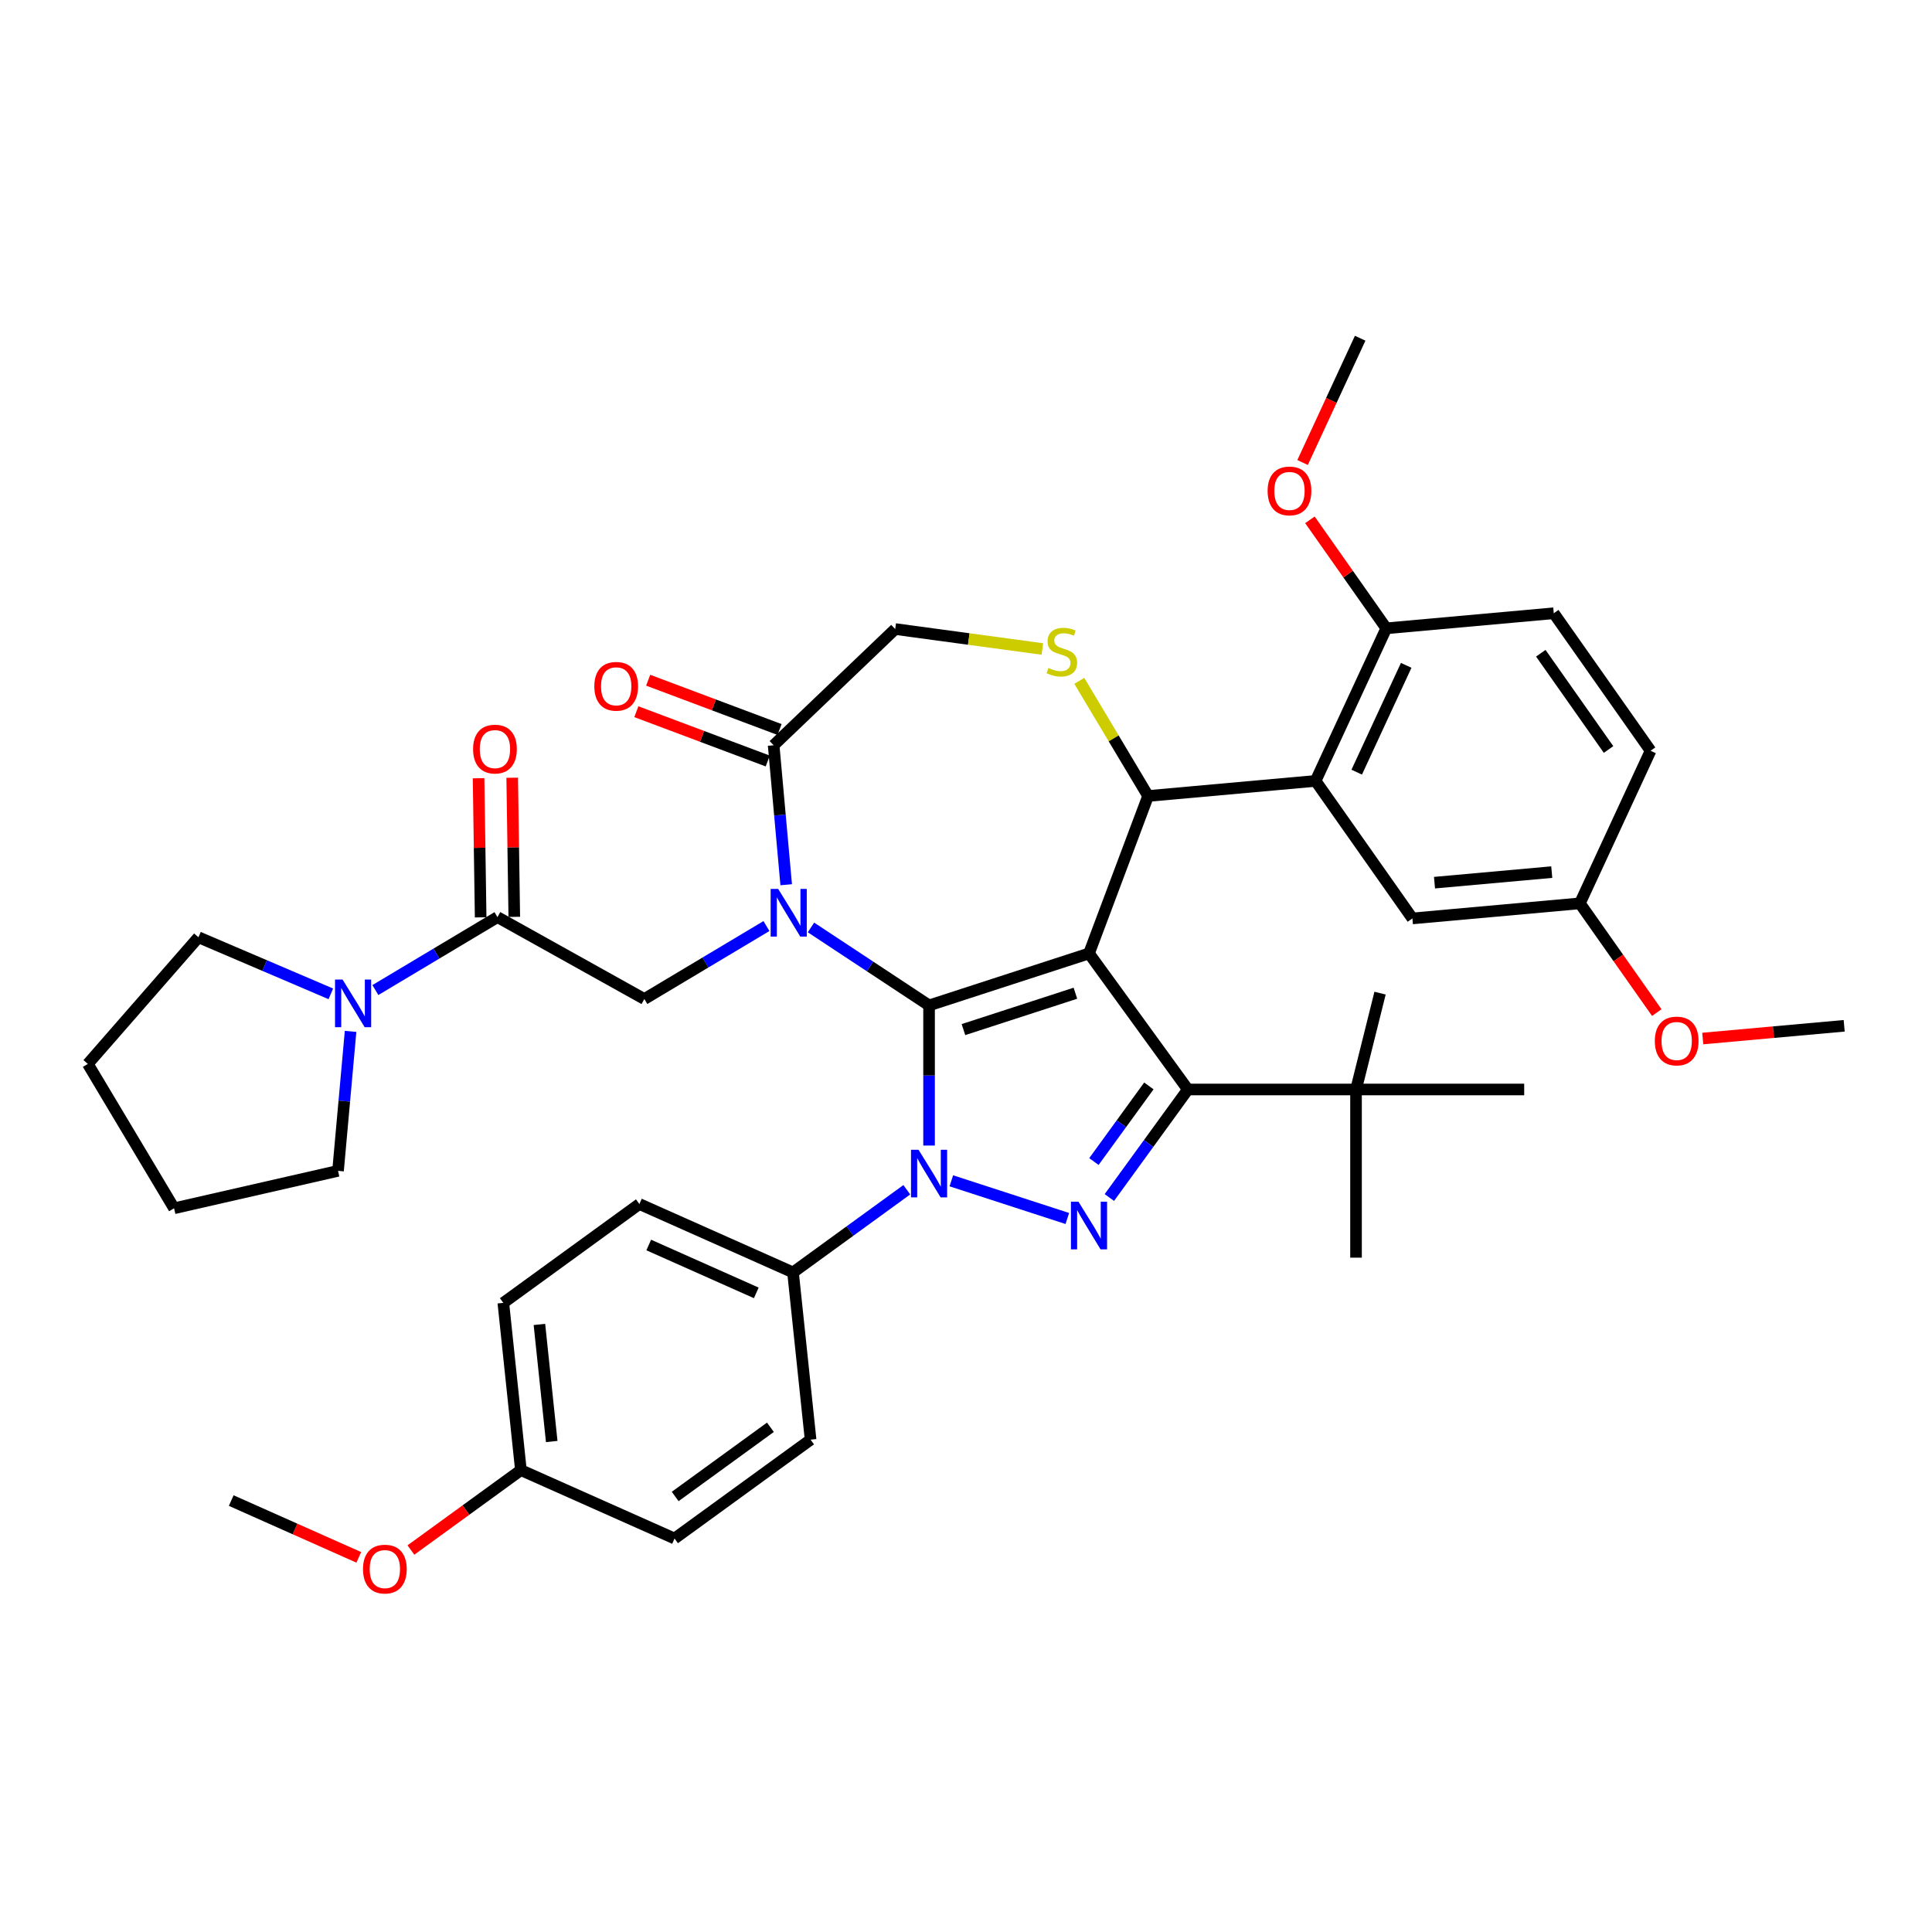 <?xml version='1.0' encoding='iso-8859-1'?>
<svg version='1.1' baseProfile='full'
              xmlns='http://www.w3.org/2000/svg'
                      xmlns:rdkit='http://www.rdkit.org/xml'
                      xmlns:xlink='http://www.w3.org/1999/xlink'
                  xml:space='preserve'
width='1000px' height='1000px' viewBox='0 0 1000 1000'>
<!-- END OF HEADER -->
<rect style='opacity:1.0;fill:#FFFFFF;stroke:none' width='1000' height='1000' x='0' y='0'> </rect>
<path class='bond-0' d='M 469.358,615.812 L 439.91,637.207' style='fill:none;fill-rule:evenodd;stroke:#0000FF;stroke-width:6px;stroke-linecap:butt;stroke-linejoin:miter;stroke-opacity:1' />
<path class='bond-0' d='M 439.91,637.207 L 410.462,658.603' style='fill:none;fill-rule:evenodd;stroke:#000000;stroke-width:6px;stroke-linecap:butt;stroke-linejoin:miter;stroke-opacity:1' />
<path class='bond-1' d='M 480.883,592.937 L 480.883,556.666' style='fill:none;fill-rule:evenodd;stroke:#0000FF;stroke-width:6px;stroke-linecap:butt;stroke-linejoin:miter;stroke-opacity:1' />
<path class='bond-1' d='M 480.883,556.666 L 480.883,520.394' style='fill:none;fill-rule:evenodd;stroke:#000000;stroke-width:6px;stroke-linecap:butt;stroke-linejoin:miter;stroke-opacity:1' />
<path class='bond-2' d='M 492.408,611.184 L 552.446,630.691' style='fill:none;fill-rule:evenodd;stroke:#0000FF;stroke-width:6px;stroke-linecap:butt;stroke-linejoin:miter;stroke-opacity:1' />
<path class='bond-3' d='M 614.831,563.916 L 701.876,563.916' style='fill:none;fill-rule:evenodd;stroke:#000000;stroke-width:6px;stroke-linecap:butt;stroke-linejoin:miter;stroke-opacity:1' />
<path class='bond-4' d='M 614.831,563.916 L 563.668,493.496' style='fill:none;fill-rule:evenodd;stroke:#000000;stroke-width:6px;stroke-linecap:butt;stroke-linejoin:miter;stroke-opacity:1' />
<path class='bond-5' d='M 614.831,563.916 L 594.518,591.876' style='fill:none;fill-rule:evenodd;stroke:#000000;stroke-width:6px;stroke-linecap:butt;stroke-linejoin:miter;stroke-opacity:1' />
<path class='bond-5' d='M 594.518,591.876 L 574.204,619.836' style='fill:none;fill-rule:evenodd;stroke:#0000FF;stroke-width:6px;stroke-linecap:butt;stroke-linejoin:miter;stroke-opacity:1' />
<path class='bond-5' d='M 594.653,562.072 L 580.433,581.643' style='fill:none;fill-rule:evenodd;stroke:#000000;stroke-width:6px;stroke-linecap:butt;stroke-linejoin:miter;stroke-opacity:1' />
<path class='bond-5' d='M 580.433,581.643 L 566.214,601.215' style='fill:none;fill-rule:evenodd;stroke:#0000FF;stroke-width:6px;stroke-linecap:butt;stroke-linejoin:miter;stroke-opacity:1' />
<path class='bond-6' d='M 102.725,485.131 L 45.455,550.682' style='fill:none;fill-rule:evenodd;stroke:#000000;stroke-width:6px;stroke-linecap:butt;stroke-linejoin:miter;stroke-opacity:1' />
<path class='bond-7' d='M 102.725,485.131 L 136.982,499.774' style='fill:none;fill-rule:evenodd;stroke:#000000;stroke-width:6px;stroke-linecap:butt;stroke-linejoin:miter;stroke-opacity:1' />
<path class='bond-7' d='M 136.982,499.774 L 171.24,514.416' style='fill:none;fill-rule:evenodd;stroke:#0000FF;stroke-width:6px;stroke-linecap:butt;stroke-linejoin:miter;stroke-opacity:1' />
<path class='bond-8' d='M 563.668,493.496 L 480.883,520.394' style='fill:none;fill-rule:evenodd;stroke:#000000;stroke-width:6px;stroke-linecap:butt;stroke-linejoin:miter;stroke-opacity:1' />
<path class='bond-8' d='M 556.63,514.087 L 498.68,532.916' style='fill:none;fill-rule:evenodd;stroke:#000000;stroke-width:6px;stroke-linecap:butt;stroke-linejoin:miter;stroke-opacity:1' />
<path class='bond-9' d='M 563.668,493.496 L 594.253,412.001' style='fill:none;fill-rule:evenodd;stroke:#000000;stroke-width:6px;stroke-linecap:butt;stroke-linejoin:miter;stroke-opacity:1' />
<path class='bond-10' d='M 480.883,520.394 L 450.323,500.221' style='fill:none;fill-rule:evenodd;stroke:#000000;stroke-width:6px;stroke-linecap:butt;stroke-linejoin:miter;stroke-opacity:1' />
<path class='bond-10' d='M 450.323,500.221 L 419.762,480.049' style='fill:none;fill-rule:evenodd;stroke:#0000FF;stroke-width:6px;stroke-linecap:butt;stroke-linejoin:miter;stroke-opacity:1' />
<path class='bond-11' d='M 406.933,457.94 L 403.684,421.843' style='fill:none;fill-rule:evenodd;stroke:#0000FF;stroke-width:6px;stroke-linecap:butt;stroke-linejoin:miter;stroke-opacity:1' />
<path class='bond-11' d='M 403.684,421.843 L 400.435,385.747' style='fill:none;fill-rule:evenodd;stroke:#000000;stroke-width:6px;stroke-linecap:butt;stroke-linejoin:miter;stroke-opacity:1' />
<path class='bond-12' d='M 396.713,479.327 L 365.114,498.207' style='fill:none;fill-rule:evenodd;stroke:#0000FF;stroke-width:6px;stroke-linecap:butt;stroke-linejoin:miter;stroke-opacity:1' />
<path class='bond-12' d='M 365.114,498.207 L 333.514,517.087' style='fill:none;fill-rule:evenodd;stroke:#000000;stroke-width:6px;stroke-linecap:butt;stroke-linejoin:miter;stroke-opacity:1' />
<path class='bond-13' d='M 400.435,385.747 L 463.351,325.593' style='fill:none;fill-rule:evenodd;stroke:#000000;stroke-width:6px;stroke-linecap:butt;stroke-linejoin:miter;stroke-opacity:1' />
<path class='bond-14' d='M 403.494,377.597 L 369.492,364.837' style='fill:none;fill-rule:evenodd;stroke:#000000;stroke-width:6px;stroke-linecap:butt;stroke-linejoin:miter;stroke-opacity:1' />
<path class='bond-14' d='M 369.492,364.837 L 335.491,352.076' style='fill:none;fill-rule:evenodd;stroke:#FF0000;stroke-width:6px;stroke-linecap:butt;stroke-linejoin:miter;stroke-opacity:1' />
<path class='bond-14' d='M 397.377,393.896 L 363.375,381.135' style='fill:none;fill-rule:evenodd;stroke:#000000;stroke-width:6px;stroke-linecap:butt;stroke-linejoin:miter;stroke-opacity:1' />
<path class='bond-14' d='M 363.375,381.135 L 329.374,368.375' style='fill:none;fill-rule:evenodd;stroke:#FF0000;stroke-width:6px;stroke-linecap:butt;stroke-linejoin:miter;stroke-opacity:1' />
<path class='bond-15' d='M 463.351,325.593 L 501.439,330.753' style='fill:none;fill-rule:evenodd;stroke:#000000;stroke-width:6px;stroke-linecap:butt;stroke-linejoin:miter;stroke-opacity:1' />
<path class='bond-15' d='M 501.439,330.753 L 539.528,335.912' style='fill:none;fill-rule:evenodd;stroke:#CCCC00;stroke-width:6px;stroke-linecap:butt;stroke-linejoin:miter;stroke-opacity:1' />
<path class='bond-16' d='M 558.647,352.406 L 576.45,382.204' style='fill:none;fill-rule:evenodd;stroke:#CCCC00;stroke-width:6px;stroke-linecap:butt;stroke-linejoin:miter;stroke-opacity:1' />
<path class='bond-16' d='M 576.45,382.204 L 594.253,412.001' style='fill:none;fill-rule:evenodd;stroke:#000000;stroke-width:6px;stroke-linecap:butt;stroke-linejoin:miter;stroke-opacity:1' />
<path class='bond-17' d='M 594.253,412.001 L 680.948,404.199' style='fill:none;fill-rule:evenodd;stroke:#000000;stroke-width:6px;stroke-linecap:butt;stroke-linejoin:miter;stroke-opacity:1' />
<path class='bond-18' d='M 333.514,517.087 L 257.488,474.697' style='fill:none;fill-rule:evenodd;stroke:#000000;stroke-width:6px;stroke-linecap:butt;stroke-linejoin:miter;stroke-opacity:1' />
<path class='bond-19' d='M 266.192,474.566 L 265.653,438.561' style='fill:none;fill-rule:evenodd;stroke:#000000;stroke-width:6px;stroke-linecap:butt;stroke-linejoin:miter;stroke-opacity:1' />
<path class='bond-19' d='M 265.653,438.561 L 265.115,402.555' style='fill:none;fill-rule:evenodd;stroke:#FF0000;stroke-width:6px;stroke-linecap:butt;stroke-linejoin:miter;stroke-opacity:1' />
<path class='bond-19' d='M 248.785,474.827 L 248.246,438.821' style='fill:none;fill-rule:evenodd;stroke:#000000;stroke-width:6px;stroke-linecap:butt;stroke-linejoin:miter;stroke-opacity:1' />
<path class='bond-19' d='M 248.246,438.821 L 247.708,402.816' style='fill:none;fill-rule:evenodd;stroke:#FF0000;stroke-width:6px;stroke-linecap:butt;stroke-linejoin:miter;stroke-opacity:1' />
<path class='bond-20' d='M 257.488,474.697 L 225.889,493.576' style='fill:none;fill-rule:evenodd;stroke:#000000;stroke-width:6px;stroke-linecap:butt;stroke-linejoin:miter;stroke-opacity:1' />
<path class='bond-20' d='M 225.889,493.576 L 194.29,512.456' style='fill:none;fill-rule:evenodd;stroke:#0000FF;stroke-width:6px;stroke-linecap:butt;stroke-linejoin:miter;stroke-opacity:1' />
<path class='bond-21' d='M 181.46,533.844 L 178.211,569.94' style='fill:none;fill-rule:evenodd;stroke:#0000FF;stroke-width:6px;stroke-linecap:butt;stroke-linejoin:miter;stroke-opacity:1' />
<path class='bond-21' d='M 178.211,569.94 L 174.962,606.036' style='fill:none;fill-rule:evenodd;stroke:#000000;stroke-width:6px;stroke-linecap:butt;stroke-linejoin:miter;stroke-opacity:1' />
<path class='bond-22' d='M 174.962,606.036 L 90.1,625.406' style='fill:none;fill-rule:evenodd;stroke:#000000;stroke-width:6px;stroke-linecap:butt;stroke-linejoin:miter;stroke-opacity:1' />
<path class='bond-23' d='M 45.455,550.682 L 90.1,625.406' style='fill:none;fill-rule:evenodd;stroke:#000000;stroke-width:6px;stroke-linecap:butt;stroke-linejoin:miter;stroke-opacity:1' />
<path class='bond-24' d='M 680.948,404.199 L 717.537,325.218' style='fill:none;fill-rule:evenodd;stroke:#000000;stroke-width:6px;stroke-linecap:butt;stroke-linejoin:miter;stroke-opacity:1' />
<path class='bond-24' d='M 702.232,399.669 L 727.845,344.383' style='fill:none;fill-rule:evenodd;stroke:#000000;stroke-width:6px;stroke-linecap:butt;stroke-linejoin:miter;stroke-opacity:1' />
<path class='bond-25' d='M 680.948,404.199 L 731.052,475.377' style='fill:none;fill-rule:evenodd;stroke:#000000;stroke-width:6px;stroke-linecap:butt;stroke-linejoin:miter;stroke-opacity:1' />
<path class='bond-26' d='M 717.537,325.218 L 804.232,317.415' style='fill:none;fill-rule:evenodd;stroke:#000000;stroke-width:6px;stroke-linecap:butt;stroke-linejoin:miter;stroke-opacity:1' />
<path class='bond-27' d='M 717.537,325.218 L 697.773,297.141' style='fill:none;fill-rule:evenodd;stroke:#000000;stroke-width:6px;stroke-linecap:butt;stroke-linejoin:miter;stroke-opacity:1' />
<path class='bond-27' d='M 697.773,297.141 L 678.009,269.063' style='fill:none;fill-rule:evenodd;stroke:#FF0000;stroke-width:6px;stroke-linecap:butt;stroke-linejoin:miter;stroke-opacity:1' />
<path class='bond-28' d='M 731.052,475.377 L 817.746,467.574' style='fill:none;fill-rule:evenodd;stroke:#000000;stroke-width:6px;stroke-linecap:butt;stroke-linejoin:miter;stroke-opacity:1' />
<path class='bond-28' d='M 742.496,456.868 L 803.182,451.406' style='fill:none;fill-rule:evenodd;stroke:#000000;stroke-width:6px;stroke-linecap:butt;stroke-linejoin:miter;stroke-opacity:1' />
<path class='bond-29' d='M 410.462,658.603 L 330.943,623.198' style='fill:none;fill-rule:evenodd;stroke:#000000;stroke-width:6px;stroke-linecap:butt;stroke-linejoin:miter;stroke-opacity:1' />
<path class='bond-29' d='M 391.454,669.196 L 335.79,644.413' style='fill:none;fill-rule:evenodd;stroke:#000000;stroke-width:6px;stroke-linecap:butt;stroke-linejoin:miter;stroke-opacity:1' />
<path class='bond-30' d='M 410.462,658.603 L 419.561,745.171' style='fill:none;fill-rule:evenodd;stroke:#000000;stroke-width:6px;stroke-linecap:butt;stroke-linejoin:miter;stroke-opacity:1' />
<path class='bond-31' d='M 269.621,760.93 L 260.522,674.362' style='fill:none;fill-rule:evenodd;stroke:#000000;stroke-width:6px;stroke-linecap:butt;stroke-linejoin:miter;stroke-opacity:1' />
<path class='bond-31' d='M 285.57,746.125 L 279.2,685.527' style='fill:none;fill-rule:evenodd;stroke:#000000;stroke-width:6px;stroke-linecap:butt;stroke-linejoin:miter;stroke-opacity:1' />
<path class='bond-32' d='M 269.621,760.93 L 241.156,781.611' style='fill:none;fill-rule:evenodd;stroke:#000000;stroke-width:6px;stroke-linecap:butt;stroke-linejoin:miter;stroke-opacity:1' />
<path class='bond-32' d='M 241.156,781.611 L 212.692,802.291' style='fill:none;fill-rule:evenodd;stroke:#FF0000;stroke-width:6px;stroke-linecap:butt;stroke-linejoin:miter;stroke-opacity:1' />
<path class='bond-33' d='M 269.621,760.93 L 349.14,796.334' style='fill:none;fill-rule:evenodd;stroke:#000000;stroke-width:6px;stroke-linecap:butt;stroke-linejoin:miter;stroke-opacity:1' />
<path class='bond-34' d='M 701.876,563.916 L 701.876,650.961' style='fill:none;fill-rule:evenodd;stroke:#000000;stroke-width:6px;stroke-linecap:butt;stroke-linejoin:miter;stroke-opacity:1' />
<path class='bond-35' d='M 701.876,563.916 L 714.314,514.045' style='fill:none;fill-rule:evenodd;stroke:#000000;stroke-width:6px;stroke-linecap:butt;stroke-linejoin:miter;stroke-opacity:1' />
<path class='bond-36' d='M 701.876,563.916 L 788.921,563.916' style='fill:none;fill-rule:evenodd;stroke:#000000;stroke-width:6px;stroke-linecap:butt;stroke-linejoin:miter;stroke-opacity:1' />
<path class='bond-37' d='M 330.943,623.198 L 260.522,674.362' style='fill:none;fill-rule:evenodd;stroke:#000000;stroke-width:6px;stroke-linecap:butt;stroke-linejoin:miter;stroke-opacity:1' />
<path class='bond-38' d='M 419.561,745.171 L 349.14,796.334' style='fill:none;fill-rule:evenodd;stroke:#000000;stroke-width:6px;stroke-linecap:butt;stroke-linejoin:miter;stroke-opacity:1' />
<path class='bond-38' d='M 398.765,738.761 L 349.471,774.576' style='fill:none;fill-rule:evenodd;stroke:#000000;stroke-width:6px;stroke-linecap:butt;stroke-linejoin:miter;stroke-opacity:1' />
<path class='bond-39' d='M 185.708,806.087 L 152.694,791.388' style='fill:none;fill-rule:evenodd;stroke:#FF0000;stroke-width:6px;stroke-linecap:butt;stroke-linejoin:miter;stroke-opacity:1' />
<path class='bond-39' d='M 152.694,791.388 L 119.681,776.689' style='fill:none;fill-rule:evenodd;stroke:#000000;stroke-width:6px;stroke-linecap:butt;stroke-linejoin:miter;stroke-opacity:1' />
<path class='bond-40' d='M 804.232,317.415 L 854.336,388.593' style='fill:none;fill-rule:evenodd;stroke:#000000;stroke-width:6px;stroke-linecap:butt;stroke-linejoin:miter;stroke-opacity:1' />
<path class='bond-40' d='M 797.512,338.113 L 832.585,387.937' style='fill:none;fill-rule:evenodd;stroke:#000000;stroke-width:6px;stroke-linecap:butt;stroke-linejoin:miter;stroke-opacity:1' />
<path class='bond-41' d='M 817.746,467.574 L 854.336,388.593' style='fill:none;fill-rule:evenodd;stroke:#000000;stroke-width:6px;stroke-linecap:butt;stroke-linejoin:miter;stroke-opacity:1' />
<path class='bond-42' d='M 817.746,467.574 L 837.646,495.843' style='fill:none;fill-rule:evenodd;stroke:#000000;stroke-width:6px;stroke-linecap:butt;stroke-linejoin:miter;stroke-opacity:1' />
<path class='bond-42' d='M 837.646,495.843 L 857.545,524.112' style='fill:none;fill-rule:evenodd;stroke:#FF0000;stroke-width:6px;stroke-linecap:butt;stroke-linejoin:miter;stroke-opacity:1' />
<path class='bond-43' d='M 674.216,239.398 L 689.119,207.228' style='fill:none;fill-rule:evenodd;stroke:#FF0000;stroke-width:6px;stroke-linecap:butt;stroke-linejoin:miter;stroke-opacity:1' />
<path class='bond-43' d='M 689.119,207.228 L 704.023,175.058' style='fill:none;fill-rule:evenodd;stroke:#000000;stroke-width:6px;stroke-linecap:butt;stroke-linejoin:miter;stroke-opacity:1' />
<path class='bond-44' d='M 881.343,537.538 L 917.944,534.244' style='fill:none;fill-rule:evenodd;stroke:#FF0000;stroke-width:6px;stroke-linecap:butt;stroke-linejoin:miter;stroke-opacity:1' />
<path class='bond-44' d='M 917.944,534.244 L 954.545,530.95' style='fill:none;fill-rule:evenodd;stroke:#000000;stroke-width:6px;stroke-linecap:butt;stroke-linejoin:miter;stroke-opacity:1' />
<path  class='atom-0' d='M 475.434 595.113
L 483.512 608.17
Q 484.313 609.458, 485.601 611.791
Q 486.889 614.124, 486.959 614.263
L 486.959 595.113
L 490.232 595.113
L 490.232 619.764
L 486.854 619.764
L 478.185 605.489
Q 477.175 603.818, 476.096 601.903
Q 475.051 599.988, 474.738 599.396
L 474.738 619.764
L 471.534 619.764
L 471.534 595.113
L 475.434 595.113
' fill='#0000FF'/>
<path  class='atom-2' d='M 558.219 622.012
L 566.296 635.068
Q 567.097 636.357, 568.386 638.69
Q 569.674 641.022, 569.743 641.162
L 569.743 622.012
L 573.016 622.012
L 573.016 646.663
L 569.639 646.663
L 560.969 632.387
Q 559.96 630.716, 558.88 628.801
Q 557.836 626.886, 557.522 626.294
L 557.522 646.663
L 554.319 646.663
L 554.319 622.012
L 558.219 622.012
' fill='#0000FF'/>
<path  class='atom-6' d='M 402.789 460.116
L 410.867 473.172
Q 411.667 474.461, 412.956 476.794
Q 414.244 479.126, 414.313 479.266
L 414.313 460.116
L 417.586 460.116
L 417.586 484.767
L 414.209 484.767
L 405.539 470.491
Q 404.53 468.82, 403.45 466.905
Q 402.406 464.99, 402.092 464.398
L 402.092 484.767
L 398.889 484.767
L 398.889 460.116
L 402.789 460.116
' fill='#0000FF'/>
<path  class='atom-9' d='M 542.644 345.738
Q 542.923 345.843, 544.072 346.33
Q 545.221 346.818, 546.474 347.131
Q 547.762 347.41, 549.016 347.41
Q 551.349 347.41, 552.707 346.296
Q 554.064 345.147, 554.064 343.162
Q 554.064 341.804, 553.368 340.968
Q 552.707 340.133, 551.662 339.68
Q 550.618 339.227, 548.877 338.705
Q 546.683 338.044, 545.36 337.417
Q 544.072 336.79, 543.132 335.467
Q 542.226 334.144, 542.226 331.916
Q 542.226 328.817, 544.315 326.902
Q 546.439 324.987, 550.618 324.987
Q 553.473 324.987, 556.711 326.345
L 555.91 329.026
Q 552.95 327.807, 550.722 327.807
Q 548.32 327.807, 546.996 328.817
Q 545.673 329.792, 545.708 331.498
Q 545.708 332.821, 546.37 333.622
Q 547.066 334.423, 548.041 334.875
Q 549.051 335.328, 550.722 335.85
Q 552.95 336.547, 554.273 337.243
Q 555.596 337.939, 556.537 339.367
Q 557.511 340.759, 557.511 343.162
Q 557.511 346.574, 555.213 348.419
Q 552.95 350.23, 549.155 350.23
Q 546.962 350.23, 545.29 349.743
Q 543.654 349.29, 541.704 348.489
L 542.644 345.738
' fill='#CCCC00'/>
<path  class='atom-11' d='M 307.625 355.231
Q 307.625 349.312, 310.55 346.004
Q 313.474 342.697, 318.941 342.697
Q 324.407 342.697, 327.332 346.004
Q 330.257 349.312, 330.257 355.231
Q 330.257 361.22, 327.297 364.632
Q 324.337 368.009, 318.941 368.009
Q 313.509 368.009, 310.55 364.632
Q 307.625 361.255, 307.625 355.231
M 318.941 365.224
Q 322.701 365.224, 324.72 362.717
Q 326.775 360.175, 326.775 355.231
Q 326.775 350.391, 324.72 347.954
Q 322.701 345.482, 318.941 345.482
Q 315.18 345.482, 313.126 347.919
Q 311.107 350.357, 311.107 355.231
Q 311.107 360.21, 313.126 362.717
Q 315.18 365.224, 318.941 365.224
' fill='#FF0000'/>
<path  class='atom-14' d='M 244.871 387.731
Q 244.871 381.812, 247.795 378.504
Q 250.72 375.197, 256.186 375.197
Q 261.653 375.197, 264.577 378.504
Q 267.502 381.812, 267.502 387.731
Q 267.502 393.72, 264.543 397.132
Q 261.583 400.509, 256.186 400.509
Q 250.755 400.509, 247.795 397.132
Q 244.871 393.755, 244.871 387.731
M 256.186 397.724
Q 259.947 397.724, 261.966 395.217
Q 264.02 392.675, 264.02 387.731
Q 264.02 382.891, 261.966 380.454
Q 259.947 377.982, 256.186 377.982
Q 252.426 377.982, 250.372 380.419
Q 248.352 382.857, 248.352 387.731
Q 248.352 392.71, 250.372 395.217
Q 252.426 397.724, 256.186 397.724
' fill='#FF0000'/>
<path  class='atom-15' d='M 177.316 507.016
L 185.394 520.073
Q 186.194 521.361, 187.483 523.694
Q 188.771 526.027, 188.841 526.166
L 188.841 507.016
L 192.114 507.016
L 192.114 531.667
L 188.736 531.667
L 180.067 517.392
Q 179.057 515.721, 177.977 513.806
Q 176.933 511.891, 176.62 511.299
L 176.62 531.667
L 173.416 531.667
L 173.416 507.016
L 177.316 507.016
' fill='#0000FF'/>
<path  class='atom-32' d='M 187.884 812.163
Q 187.884 806.244, 190.809 802.937
Q 193.734 799.629, 199.2 799.629
Q 204.666 799.629, 207.591 802.937
Q 210.516 806.244, 210.516 812.163
Q 210.516 818.152, 207.556 821.564
Q 204.597 824.942, 199.2 824.942
Q 193.768 824.942, 190.809 821.564
Q 187.884 818.187, 187.884 812.163
M 199.2 822.156
Q 202.96 822.156, 204.98 819.649
Q 207.034 817.107, 207.034 812.163
Q 207.034 807.324, 204.98 804.886
Q 202.96 802.414, 199.2 802.414
Q 195.44 802.414, 193.385 804.852
Q 191.366 807.289, 191.366 812.163
Q 191.366 817.142, 193.385 819.649
Q 195.44 822.156, 199.2 822.156
' fill='#FF0000'/>
<path  class='atom-37' d='M 656.117 254.109
Q 656.117 248.19, 659.042 244.882
Q 661.967 241.575, 667.433 241.575
Q 672.899 241.575, 675.824 244.882
Q 678.749 248.19, 678.749 254.109
Q 678.749 260.098, 675.789 263.51
Q 672.83 266.887, 667.433 266.887
Q 662.001 266.887, 659.042 263.51
Q 656.117 260.133, 656.117 254.109
M 667.433 264.102
Q 671.193 264.102, 673.213 261.595
Q 675.267 259.053, 675.267 254.109
Q 675.267 249.269, 673.213 246.832
Q 671.193 244.36, 667.433 244.36
Q 663.673 244.36, 661.618 246.797
Q 659.599 249.235, 659.599 254.109
Q 659.599 259.088, 661.618 261.595
Q 663.673 264.102, 667.433 264.102
' fill='#FF0000'/>
<path  class='atom-38' d='M 856.535 538.822
Q 856.535 532.903, 859.46 529.595
Q 862.385 526.288, 867.851 526.288
Q 873.317 526.288, 876.242 529.595
Q 879.167 532.903, 879.167 538.822
Q 879.167 544.811, 876.207 548.223
Q 873.248 551.6, 867.851 551.6
Q 862.419 551.6, 859.46 548.223
Q 856.535 544.846, 856.535 538.822
M 867.851 548.815
Q 871.611 548.815, 873.631 546.308
Q 875.685 543.766, 875.685 538.822
Q 875.685 533.982, 873.631 531.545
Q 871.611 529.073, 867.851 529.073
Q 864.091 529.073, 862.036 531.51
Q 860.017 533.948, 860.017 538.822
Q 860.017 543.801, 862.036 546.308
Q 864.091 548.815, 867.851 548.815
' fill='#FF0000'/>
</svg>
